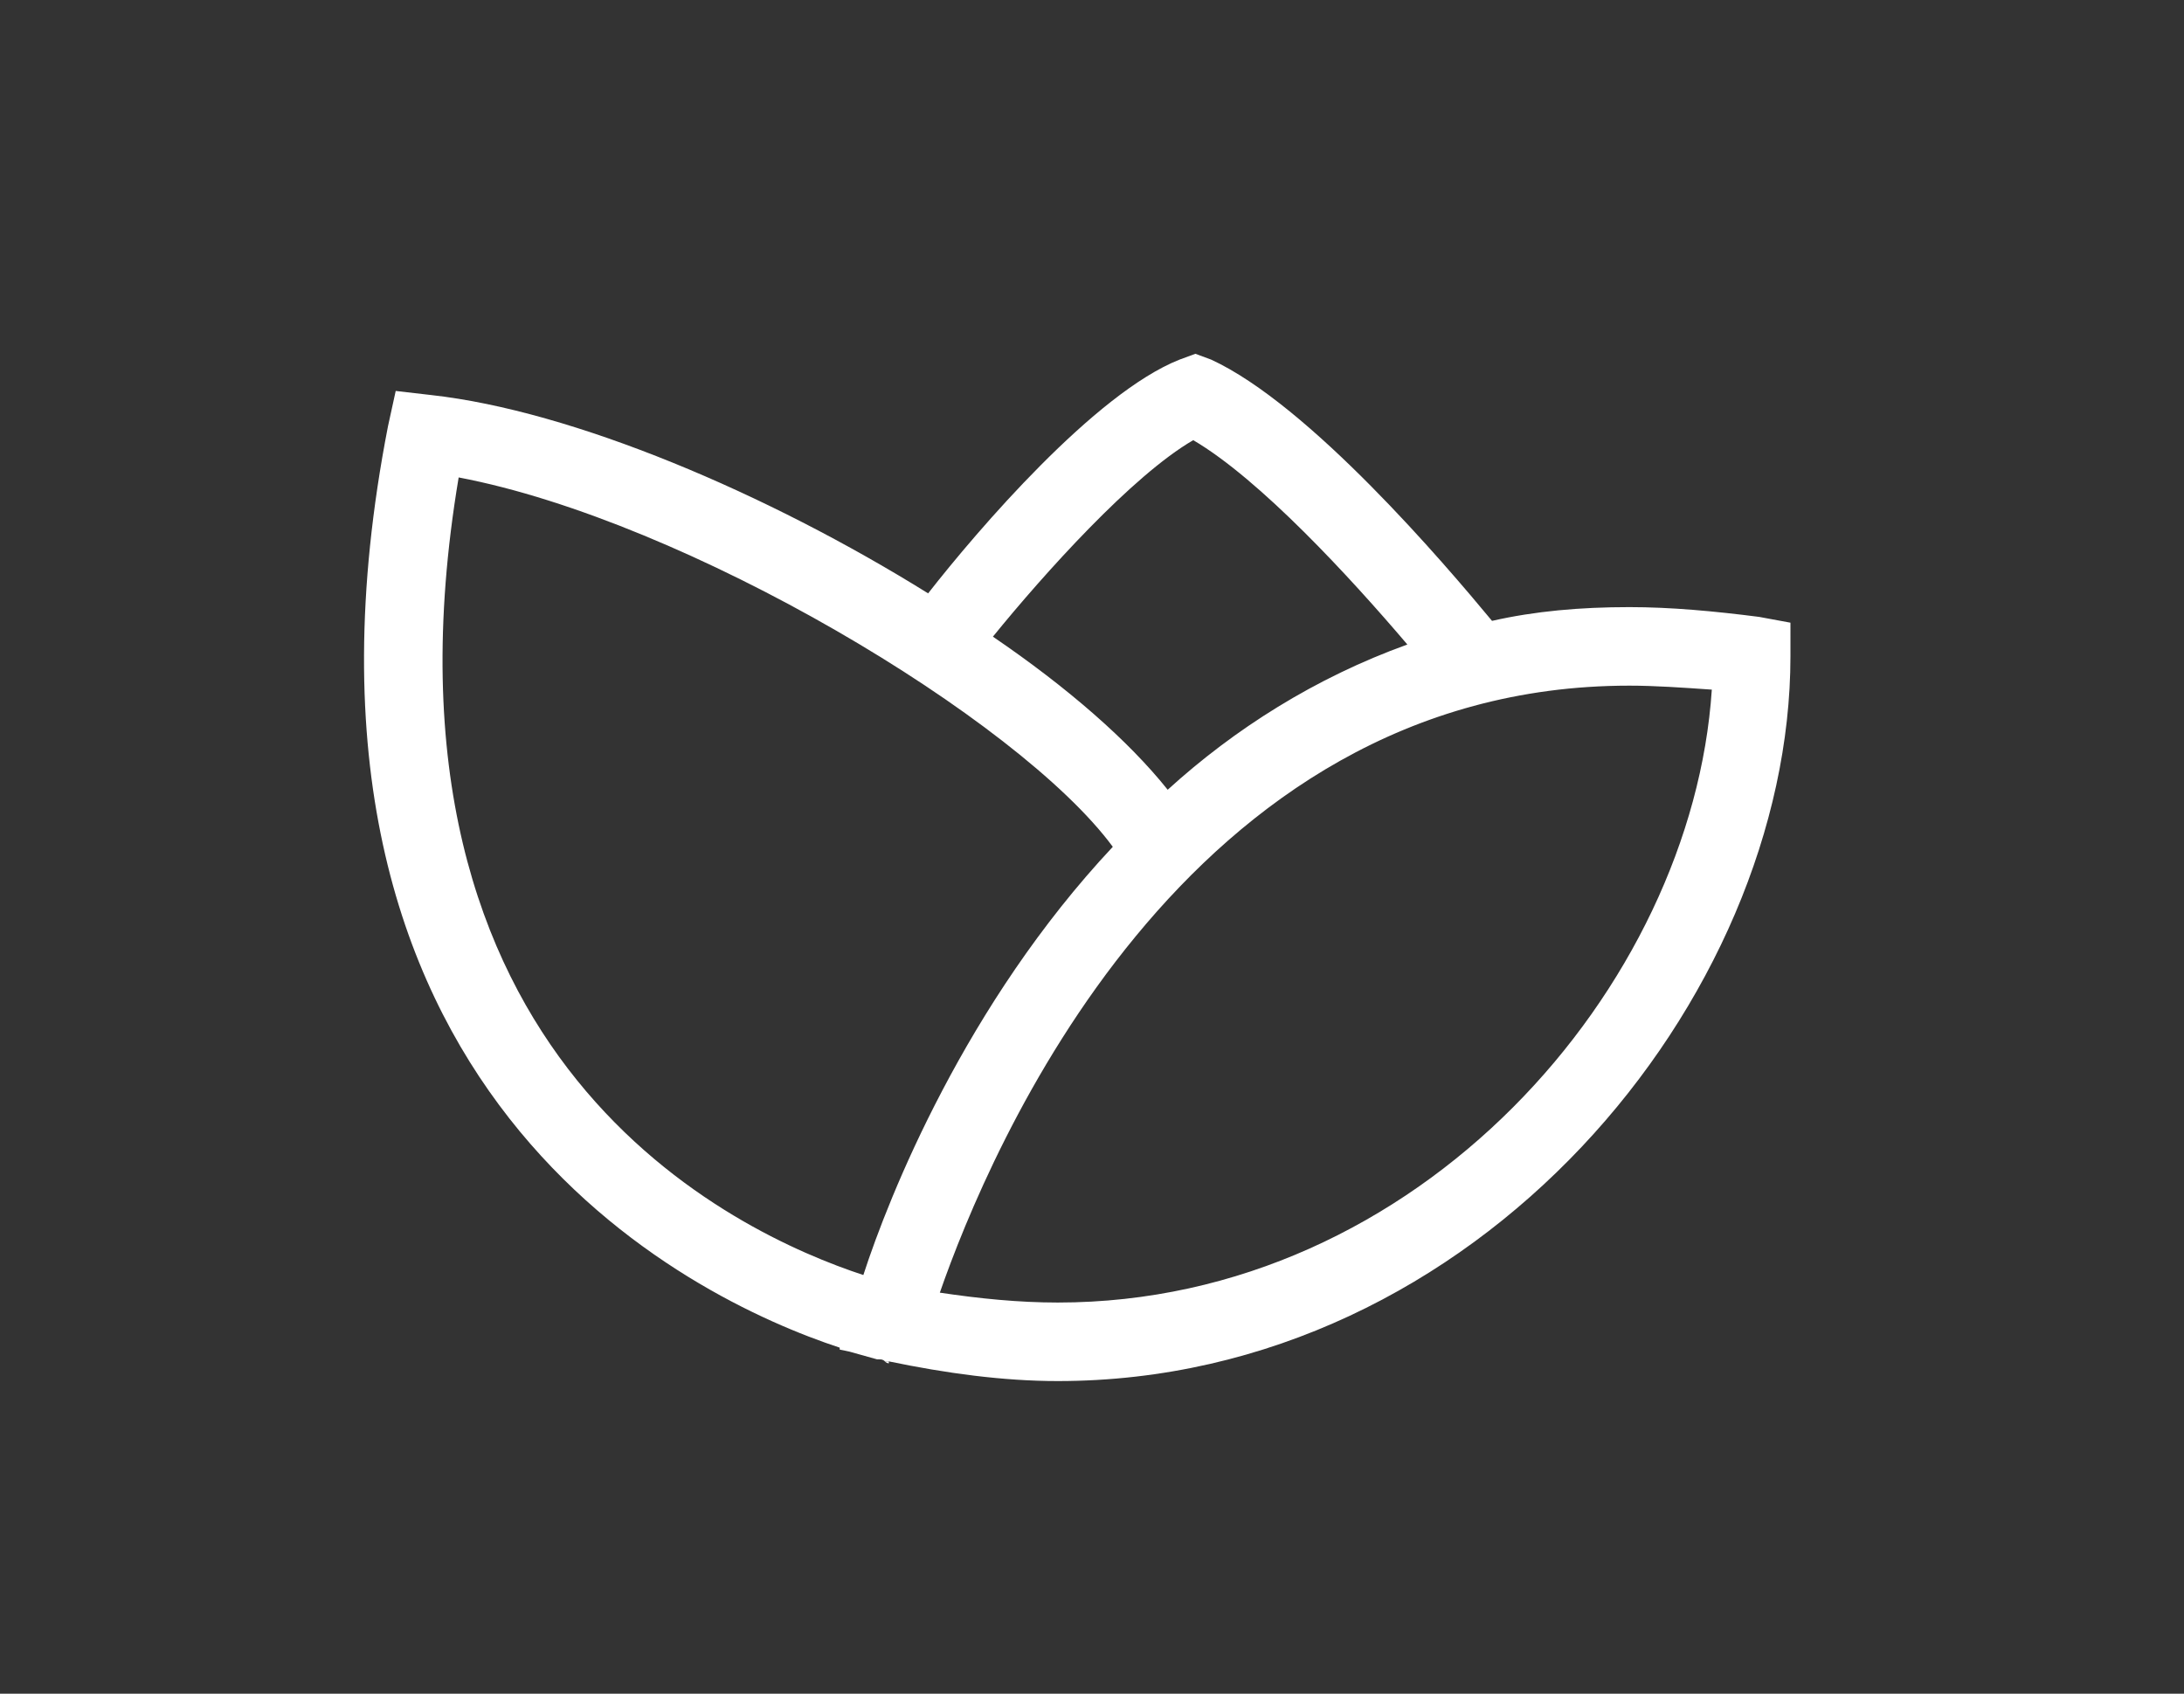 <?xml version="1.0" encoding="utf-8"?>
<!-- Generator: Adobe Illustrator 16.0.4, SVG Export Plug-In . SVG Version: 6.00 Build 0)  -->
<!DOCTYPE svg PUBLIC "-//W3C//DTD SVG 1.1//EN" "http://www.w3.org/Graphics/SVG/1.1/DTD/svg11.dtd">
<svg version="1.1" id="Isolationsmodus" xmlns="http://www.w3.org/2000/svg" xmlns:xlink="http://www.w3.org/1999/xlink" x="0px"
	 y="0px" width="19.218px" height="14.903px" viewBox="0 0 19.218 14.903" enable-background="new 0 0 19.218 14.903"
	 xml:space="preserve">
<rect x="0" y="0" width="19.218" height="14.903" fill="#333333" stroke="none"/>
<g>
	<path fill="#FFFFFF" d="M15.479,5.428c-0.397-0.051-0.778-0.086-1.141-0.086c-0.432,0-0.83,0.035-1.209,0.121
		c-0.415-0.501-1.607-1.901-2.472-2.299l-0.138-0.051l-0.139,0.051C9.636,3.457,8.6,4.667,8.167,5.221
		C6.75,4.339,5.039,3.614,3.794,3.476L3.482,3.44L3.414,3.751c-1.141,5.859,2.661,7.675,3.975,8.107v0.017l0.086,0.018l0.243,0.068
		h0.018c0.017,0,0.034,0,0.051,0.018c0.017,0,0.017,0,0.035,0c0.501,0.104,1.002,0.173,1.486,0.173c3.699,0,6.447-3.371,6.447-6.378
		V5.479L15.479,5.428z M10.5,3.873c0.588,0.345,1.383,1.209,1.884,1.798c-0.812,0.293-1.521,0.743-2.109,1.278
		C9.93,6.517,9.395,6.05,8.737,5.602C9.187,5.048,9.964,4.183,10.5,3.873z M7.597,11.219C6.49,10.855,3.172,9.352,4.036,4.201
		c2.005,0.38,4.927,2.126,5.756,3.25C8.496,8.833,7.821,10.528,7.597,11.219z M9.308,11.461c-0.345,0-0.691-0.035-1.038-0.087
		c0.433-1.244,2.144-5.341,6.067-5.341c0.225,0,0.467,0.017,0.726,0.035C14.891,8.678,12.489,11.461,9.308,11.461z"/>
	<path fill="#FFFFFF" d="M7.821,11.979v0.017c0,0-0.018,0-0.035-0.017C7.804,11.979,7.804,11.979,7.821,11.979z"/>
</g>
</svg>
